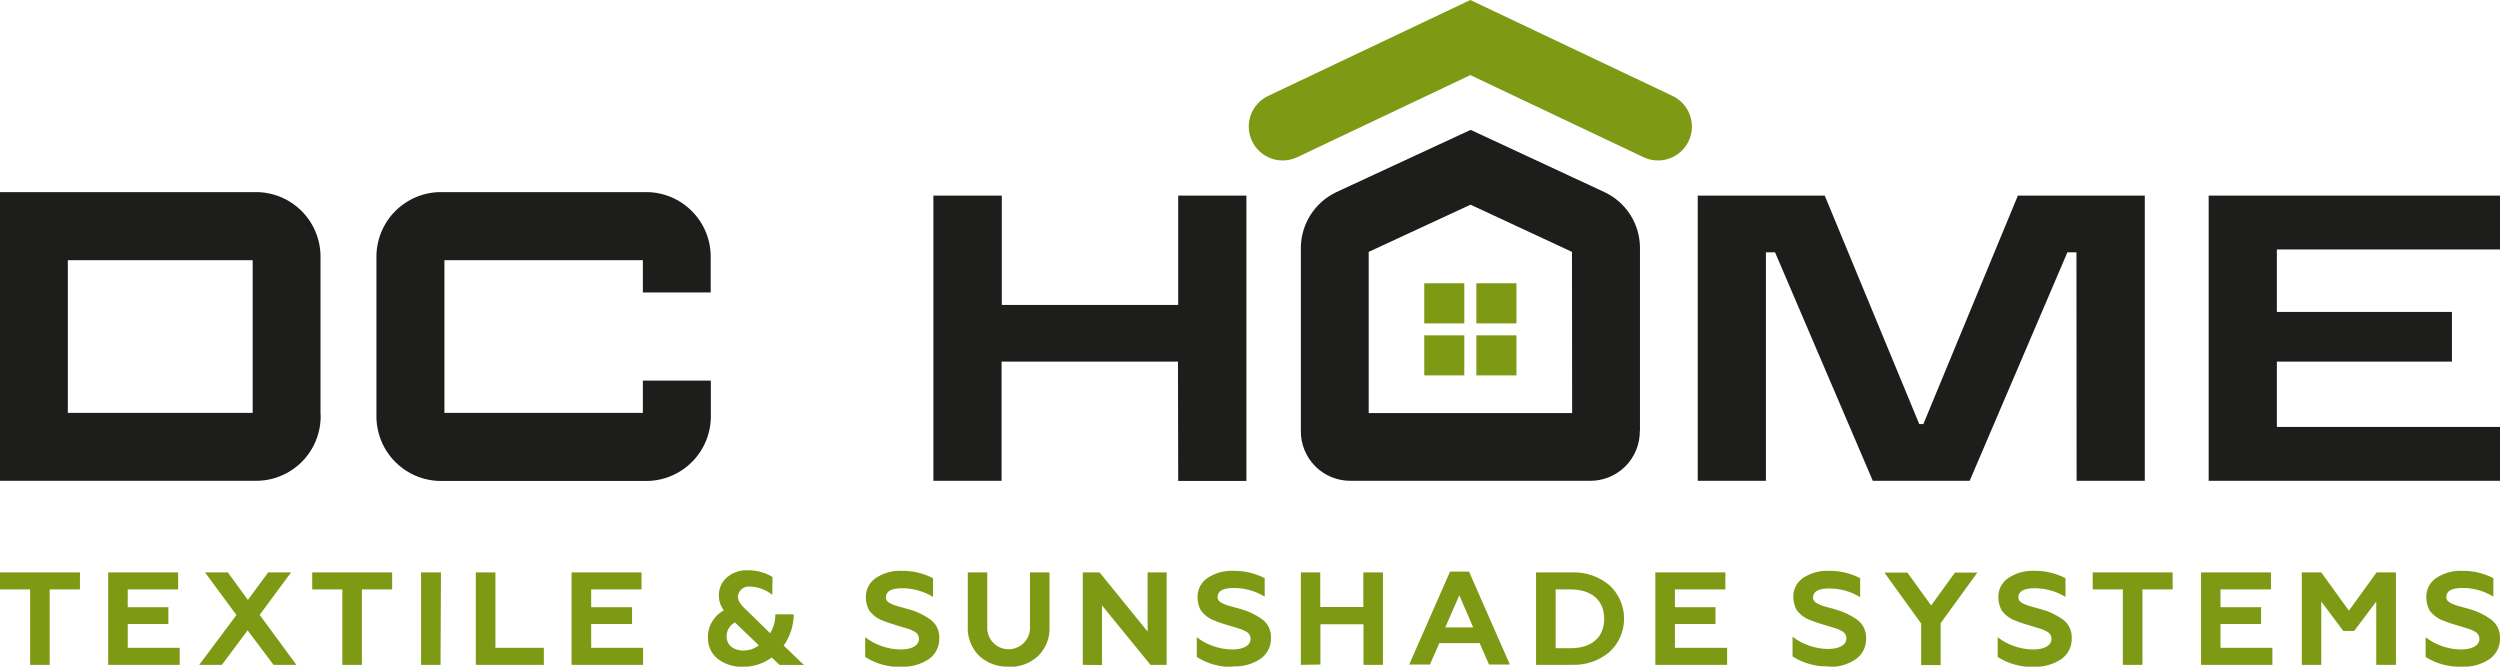 <?xml version="1.0" encoding="UTF-8"?> <svg xmlns="http://www.w3.org/2000/svg" width="380" height="102" viewBox="0 0 380 102" fill="none"> <g clip-path="url(#clip0_14_50)"> <path d="M374.236 101.334C375.693 101.408 377.137 101.016 378.358 100.217C378.878 99.866 379.302 99.389 379.589 98.83C379.876 98.272 380.017 97.65 380 97.022C380.028 96.451 379.909 95.882 379.655 95.37C379.401 94.857 379.019 94.418 378.548 94.095C377.58 93.406 376.498 92.892 375.353 92.576C374.917 92.442 374.18 92.241 373.778 92.14C373.373 92.039 372.98 91.896 372.605 91.716C372.124 91.492 371.834 91.213 371.834 90.755C371.834 89.828 372.661 89.37 374.303 89.37C375.959 89.366 377.583 89.822 378.995 90.688V87.884C377.533 87.125 375.905 86.741 374.258 86.767C372.839 86.698 371.436 87.09 370.259 87.884C369.79 88.211 369.411 88.65 369.155 89.162C368.9 89.673 368.776 90.24 368.795 90.811C368.802 91.496 368.97 92.169 369.287 92.777C369.658 93.275 370.125 93.692 370.661 94.006C370.953 94.178 371.264 94.317 371.588 94.419C372.024 94.587 372.359 94.71 372.56 94.765L373.677 95.112L374.794 95.447L375.297 95.603C375.588 95.689 375.866 95.813 376.124 95.972C376.343 96.065 376.531 96.221 376.664 96.419C376.797 96.617 376.869 96.85 376.872 97.089C376.872 98.206 375.643 98.72 374.068 98.72C373.05 98.709 372.041 98.524 371.085 98.173C370.222 97.867 369.414 97.422 368.695 96.854V99.859C370.349 100.904 372.282 101.418 374.236 101.334V101.334ZM352.832 101.055V91.436L356.183 95.905H357.836L361.188 91.436V101.055H364.182V87.001H361.244L357.032 92.822L352.832 87.001H349.871V101.055H352.832ZM345.403 101.055V98.463H337.516V94.844H343.682V92.297H337.516V89.593H345.19V87.001H334.556V101.055H345.403ZM318.089 89.593H322.669V101.055H325.652V89.593H330.243V87.001H318.089V89.593ZM309.152 101.334C310.61 101.406 312.053 101.015 313.274 100.217C313.793 99.865 314.215 99.388 314.5 98.829C314.786 98.27 314.925 97.649 314.905 97.022C314.934 96.452 314.817 95.884 314.565 95.371C314.313 94.859 313.934 94.42 313.464 94.095C312.505 93.429 311.44 92.93 310.314 92.621C309.878 92.487 309.13 92.285 308.739 92.185C308.331 92.083 307.934 91.941 307.555 91.76C307.085 91.537 306.795 91.258 306.795 90.8C306.795 89.872 307.622 89.414 309.253 89.414C310.912 89.412 312.54 89.868 313.956 90.733V87.884C312.493 87.126 310.866 86.743 309.219 86.767C307.8 86.698 306.397 87.09 305.22 87.884C304.75 88.211 304.369 88.65 304.112 89.16C303.854 89.672 303.728 90.239 303.745 90.811C303.755 91.497 303.927 92.171 304.248 92.777C304.618 93.272 305.081 93.689 305.611 94.006C305.909 94.175 306.223 94.314 306.549 94.419C306.985 94.587 307.309 94.71 307.521 94.765L308.638 95.112L309.755 95.447L310.247 95.603C310.538 95.689 310.816 95.813 311.074 95.972C311.294 96.064 311.483 96.219 311.616 96.418C311.749 96.616 311.821 96.85 311.822 97.089C311.822 98.206 310.604 98.72 309.029 98.72C308.011 98.709 307.002 98.524 306.047 98.173C305.179 97.867 304.368 97.422 303.645 96.854V99.859C305.287 100.905 307.206 101.43 309.152 101.368V101.334ZM294.976 101.088V94.721L300.561 87.035H297.154L293.535 92.028L289.926 87.035H286.43L292.016 94.777V101.088H294.976ZM277.884 101.368C279.342 101.441 280.785 101.05 282.006 100.25C282.528 99.901 282.953 99.424 283.24 98.865C283.527 98.306 283.668 97.684 283.648 97.055C283.676 96.484 283.557 95.915 283.303 95.403C283.049 94.891 282.668 94.452 282.196 94.129C281.238 93.46 280.173 92.961 279.046 92.654C278.61 92.52 277.929 92.319 277.471 92.218C277.085 92.113 276.711 91.971 276.353 91.794C275.873 91.57 275.583 91.291 275.583 90.833C275.583 89.906 276.409 89.448 278.051 89.448C279.707 89.444 281.332 89.9 282.743 90.766V87.884C281.281 87.125 279.654 86.741 278.007 86.767C276.588 86.698 275.185 87.09 274.008 87.884C273.556 88.208 273.191 88.636 272.942 89.132C272.692 89.628 272.568 90.177 272.578 90.733C272.584 91.418 272.753 92.091 273.069 92.699C273.44 93.196 273.907 93.614 274.443 93.928C274.736 94.1 275.047 94.239 275.37 94.341C275.806 94.508 276.141 94.631 276.342 94.687L277.459 95.034L278.577 95.369L279.079 95.525C279.37 95.611 279.648 95.735 279.906 95.894C280.126 95.987 280.314 96.142 280.447 96.341C280.579 96.539 280.652 96.772 280.654 97.011C280.654 98.128 279.426 98.642 277.85 98.642C276.832 98.631 275.824 98.445 274.868 98.094C274.002 97.787 273.191 97.341 272.466 96.776V99.781C274.108 100.827 276.028 101.352 277.973 101.289L277.884 101.368ZM262.524 101.055V98.463H254.592V94.844H260.758V92.297H254.592V89.593H262.255V87.001H251.609V101.055H262.524ZM236.461 89.593H238.695C241.924 89.593 243.834 91.235 243.834 94.062C243.834 96.888 241.924 98.53 238.695 98.53H236.461V89.593ZM238.896 101.055C240.992 101.149 243.046 100.451 244.65 99.1C245.348 98.454 245.905 97.67 246.286 96.798C246.667 95.926 246.863 94.985 246.863 94.034C246.863 93.082 246.667 92.141 246.286 91.269C245.905 90.397 245.348 89.614 244.65 88.968C243.05 87.616 241 86.914 238.908 87.001H233.478V101.055H238.896ZM221.816 90.487L223.927 95.369H219.682L221.816 90.487ZM217.347 101.01L218.777 97.759H224.91L226.329 101.01H229.501L223.29 86.879H220.408L214.197 101.01H217.347ZM200.702 101.01V94.888H207.248V101.055H210.209V87.001H207.226V92.263H200.68V87.001H197.73V101.055L200.702 101.01ZM187.431 101.289C188.888 101.361 190.331 100.97 191.553 100.172C192.072 99.82 192.494 99.343 192.779 98.784C193.064 98.226 193.203 97.604 193.184 96.977C193.218 96.405 193.102 95.834 192.847 95.32C192.593 94.807 192.208 94.369 191.732 94.05C190.778 93.382 189.716 92.883 188.592 92.576C188.157 92.442 187.408 92.241 187.017 92.14C186.609 92.038 186.213 91.896 185.833 91.716C185.364 91.492 185.073 91.213 185.073 90.755C185.073 89.828 185.9 89.37 187.531 89.37C189.19 89.368 190.817 89.825 192.234 90.688V87.884C190.768 87.125 189.137 86.741 187.486 86.767C186.071 86.698 184.672 87.09 183.498 87.884C183.029 88.211 182.648 88.65 182.39 89.16C182.133 89.672 182.007 90.239 182.024 90.811C182.028 91.497 182.201 92.172 182.526 92.777C182.896 93.272 183.359 93.689 183.889 94.006C184.183 94.176 184.494 94.314 184.817 94.419C185.252 94.587 185.587 94.71 185.788 94.765L186.906 95.112L188.023 95.447L188.514 95.603C188.805 95.689 189.083 95.813 189.341 95.972C189.562 96.064 189.75 96.219 189.883 96.418C190.016 96.616 190.088 96.85 190.089 97.089C190.089 98.206 188.872 98.72 187.297 98.72C186.278 98.709 185.27 98.524 184.314 98.173C183.447 97.867 182.635 97.422 181.912 96.854V99.859C183.553 100.908 185.473 101.434 187.419 101.368L187.431 101.289ZM167.501 101.088V92.017L174.874 101.055H177.332V87.001H174.438V95.994L167.133 87.001H164.585V101.055L167.501 101.088ZM153.303 101.368C154.948 101.43 156.553 100.844 157.771 99.737C158.374 99.148 158.843 98.436 159.146 97.649C159.449 96.863 159.578 96.02 159.525 95.179V87.001H156.553V95.246C156.579 95.688 156.515 96.131 156.363 96.547C156.212 96.963 155.977 97.344 155.673 97.667C155.369 97.989 155.003 98.246 154.596 98.421C154.189 98.597 153.751 98.687 153.308 98.687C152.865 98.687 152.427 98.597 152.02 98.421C151.614 98.246 151.247 97.989 150.943 97.667C150.639 97.344 150.404 96.963 150.253 96.547C150.102 96.131 150.037 95.688 150.063 95.246V87.001H147.103V95.145C147.053 95.985 147.183 96.826 147.484 97.612C147.784 98.397 148.248 99.11 148.845 99.703C150.063 100.812 151.668 101.398 153.314 101.334L153.303 101.368ZM137.015 101.334C138.472 101.406 139.915 101.015 141.137 100.217C141.656 99.865 142.078 99.388 142.363 98.829C142.648 98.27 142.788 97.649 142.768 97.022C142.802 96.45 142.687 95.879 142.432 95.365C142.177 94.852 141.792 94.414 141.316 94.095C140.362 93.427 139.3 92.928 138.177 92.621C137.741 92.487 136.993 92.285 136.602 92.185C136.194 92.083 135.797 91.941 135.417 91.76C134.948 91.537 134.658 91.258 134.658 90.8C134.658 89.872 135.484 89.414 137.115 89.414C138.775 89.412 140.402 89.868 141.819 90.733V87.884C140.353 87.125 138.721 86.741 137.071 86.767C135.656 86.698 134.256 87.09 133.083 87.884C132.613 88.211 132.232 88.65 131.974 89.16C131.717 89.672 131.591 90.239 131.608 90.811C131.612 91.497 131.785 92.172 132.111 92.777C132.48 93.272 132.943 93.689 133.474 94.006C133.767 94.176 134.078 94.314 134.401 94.419C134.837 94.587 135.172 94.71 135.384 94.765L136.501 95.112L137.618 95.447L138.11 95.603C138.4 95.689 138.678 95.813 138.936 95.972C139.157 96.064 139.346 96.219 139.479 96.418C139.612 96.616 139.684 96.85 139.685 97.089C139.685 98.206 138.467 98.72 136.892 98.72C135.874 98.709 134.865 98.524 133.909 98.173C133.042 97.867 132.231 97.422 131.508 96.854V99.859C133.148 100.908 135.069 101.434 137.015 101.368V101.334ZM113.109 98.899C111.556 98.899 110.439 98.094 110.439 96.731C110.434 96.295 110.551 95.865 110.776 95.491C111.001 95.116 111.325 94.811 111.712 94.609L115.332 98.083C114.698 98.592 113.91 98.868 113.097 98.865L113.109 98.899ZM117.421 87.694C116.263 87.005 114.936 86.653 113.589 86.677C112.441 86.634 111.321 87.034 110.461 87.795C110.073 88.135 109.764 88.556 109.557 89.029C109.351 89.503 109.251 90.016 109.266 90.531C109.26 91.341 109.527 92.128 110.025 92.766C109.35 93.132 108.778 93.662 108.361 94.307C107.85 95.044 107.588 95.925 107.612 96.821C107.577 97.46 107.695 98.097 107.957 98.681C108.22 99.264 108.619 99.775 109.12 100.172C110.227 100.989 111.578 101.407 112.952 101.356C114.515 101.369 116.039 100.875 117.298 99.949L118.504 101.066H122.191L119.119 98.128C120.102 96.739 120.636 95.082 120.649 93.38H117.856C117.867 94.393 117.592 95.388 117.063 96.251L113.455 92.721C113.008 92.35 112.63 91.904 112.338 91.403C112.218 91.179 112.153 90.93 112.148 90.677C112.169 90.452 112.234 90.233 112.341 90.034C112.448 89.835 112.594 89.659 112.77 89.517C112.946 89.376 113.149 89.271 113.366 89.209C113.584 89.147 113.811 89.13 114.036 89.157C115.261 89.199 116.439 89.643 117.387 90.42L117.421 87.694ZM97.748 101.055V98.463H89.861V94.844H96.072V92.297H89.861V89.593H97.513V87.001H86.879V101.055H97.748ZM82.667 101.055V98.463H75.305V87.001H72.322V101.055H82.667ZM67.027 87.001H64V101.055H66.96L67.027 87.001ZM47.455 89.593H52.035V101.055H55.007V89.593H59.61V87.001H47.455V89.593ZM31.157 87.001L35.938 93.481L30.285 101.055H33.726L37.636 95.816L41.579 101.055H45.053L39.468 93.458L44.249 87.001H40.764L37.681 91.191L34.631 87.001H31.157ZM27.314 101.055V98.463H19.416V94.844H25.593V92.297H19.416V89.593H27.079V87.001H16.444V101.055H27.314ZM0 89.593H4.58V101.055H7.552V89.593H12.154V87.001H0V89.593Z" fill="#7E9A14"></path> <path d="M38.407 62.76H10.311V39.546H38.407V62.76ZM48.718 63.05V39.256C48.75 37.927 48.512 36.605 48.018 35.37C47.524 34.136 46.785 33.015 45.844 32.075C44.904 31.135 43.783 30.395 42.549 29.901C41.315 29.407 39.993 29.169 38.664 29.202H0V73.082H38.686C40.015 73.114 41.337 72.876 42.571 72.382C43.806 71.888 44.927 71.149 45.867 70.209C46.807 69.269 47.546 68.148 48.04 66.913C48.534 65.679 48.772 64.357 48.74 63.028L48.718 63.05ZM108.048 63.028V57.856H97.715V62.76H67.552V39.546H97.715V44.45H108.026V39.256C108.058 37.927 107.82 36.605 107.326 35.37C106.832 34.136 106.093 33.015 105.152 32.075C104.212 31.135 103.091 30.395 101.857 29.901C100.622 29.407 99.301 29.169 97.972 29.202H67.273C65.944 29.169 64.622 29.407 63.388 29.901C62.153 30.395 61.032 31.135 60.092 32.075C59.152 33.015 58.413 34.136 57.919 35.37C57.425 36.605 57.187 37.927 57.219 39.256V63.05C57.188 64.379 57.428 65.7 57.922 66.934C58.416 68.167 59.156 69.288 60.096 70.228C61.035 71.168 62.156 71.907 63.39 72.401C64.623 72.896 65.944 73.135 67.273 73.105H97.994C99.323 73.135 100.644 72.896 101.877 72.401C103.111 71.907 104.231 71.168 105.171 70.228C106.111 69.288 106.85 68.167 107.345 66.934C107.839 65.7 108.079 64.379 108.048 63.05V63.028ZM179.086 73.105H189.453V29.727H179.086V46.349H152.275V29.727H141.874V73.082H152.241V54.962H179.052L179.086 73.105ZM238.963 62.782H208.042V38.284L223.525 31.112L238.941 38.284L238.963 62.782ZM249.274 65.53V37.491C249.237 35.739 248.71 34.033 247.752 32.566C246.795 31.099 245.445 29.929 243.856 29.19L223.536 19.74L203.149 29.19L203.014 29.257C201.465 30.015 200.153 31.183 199.221 32.635C198.289 34.087 197.774 35.766 197.73 37.491V65.508C197.722 66.506 197.912 67.496 198.29 68.42C198.668 69.343 199.227 70.182 199.933 70.888C200.639 71.593 201.479 72.15 202.403 72.527C203.328 72.904 204.318 73.093 205.316 73.082H241.667C242.665 73.093 243.655 72.904 244.579 72.527C245.504 72.15 246.343 71.593 247.05 70.888C247.756 70.182 248.315 69.343 248.693 68.42C249.071 67.496 249.261 66.506 249.252 65.508L249.274 65.53ZM315.643 73.082H326.009V29.727H306.717L292.351 64.458H291.725L277.359 29.727H258.055V73.082H268.422V38.351H269.807L284.665 73.082H299.389L314.246 38.351H315.62L315.643 73.082ZM346.084 64.894V54.962H372.694V47.411H346.084V37.915H380V29.727H335.717V73.082H380V64.894H346.084Z" fill="#1D1D1B"></path> <path d="M230.496 50.974H224.407V57.063H230.496V50.974ZM230.496 43.054H224.407V49.153H230.496V43.054ZM222.575 50.974H216.487V57.063H222.575V50.974ZM222.575 43.054H216.487V49.153H222.575V43.054ZM254.223 14.578L223.491 0L192.759 14.578C192.148 14.868 191.599 15.276 191.145 15.777C190.69 16.279 190.339 16.866 190.112 17.503C189.884 18.14 189.784 18.816 189.817 19.492C189.851 20.169 190.017 20.831 190.307 21.443C190.597 22.055 191.004 22.604 191.506 23.058C192.008 23.512 192.594 23.863 193.232 24.091C193.869 24.319 194.545 24.419 195.221 24.385C195.897 24.351 196.56 24.185 197.172 23.895L223.491 11.417L249.811 23.895C250.422 24.185 251.085 24.351 251.761 24.385C252.437 24.419 253.113 24.319 253.751 24.091C254.388 23.863 254.975 23.512 255.476 23.058C255.978 22.604 256.386 22.055 256.675 21.443C256.965 20.831 257.132 20.169 257.165 19.492C257.199 18.816 257.099 18.14 256.871 17.503C256.643 16.866 256.292 16.279 255.838 15.777C255.384 15.276 254.835 14.868 254.223 14.578Z" fill="#7E9A14"></path> </g> <defs> <clipPath id="clip0_14_50"> <rect width="380" height="101.334" fill="white"></rect> </clipPath> </defs> </svg> 